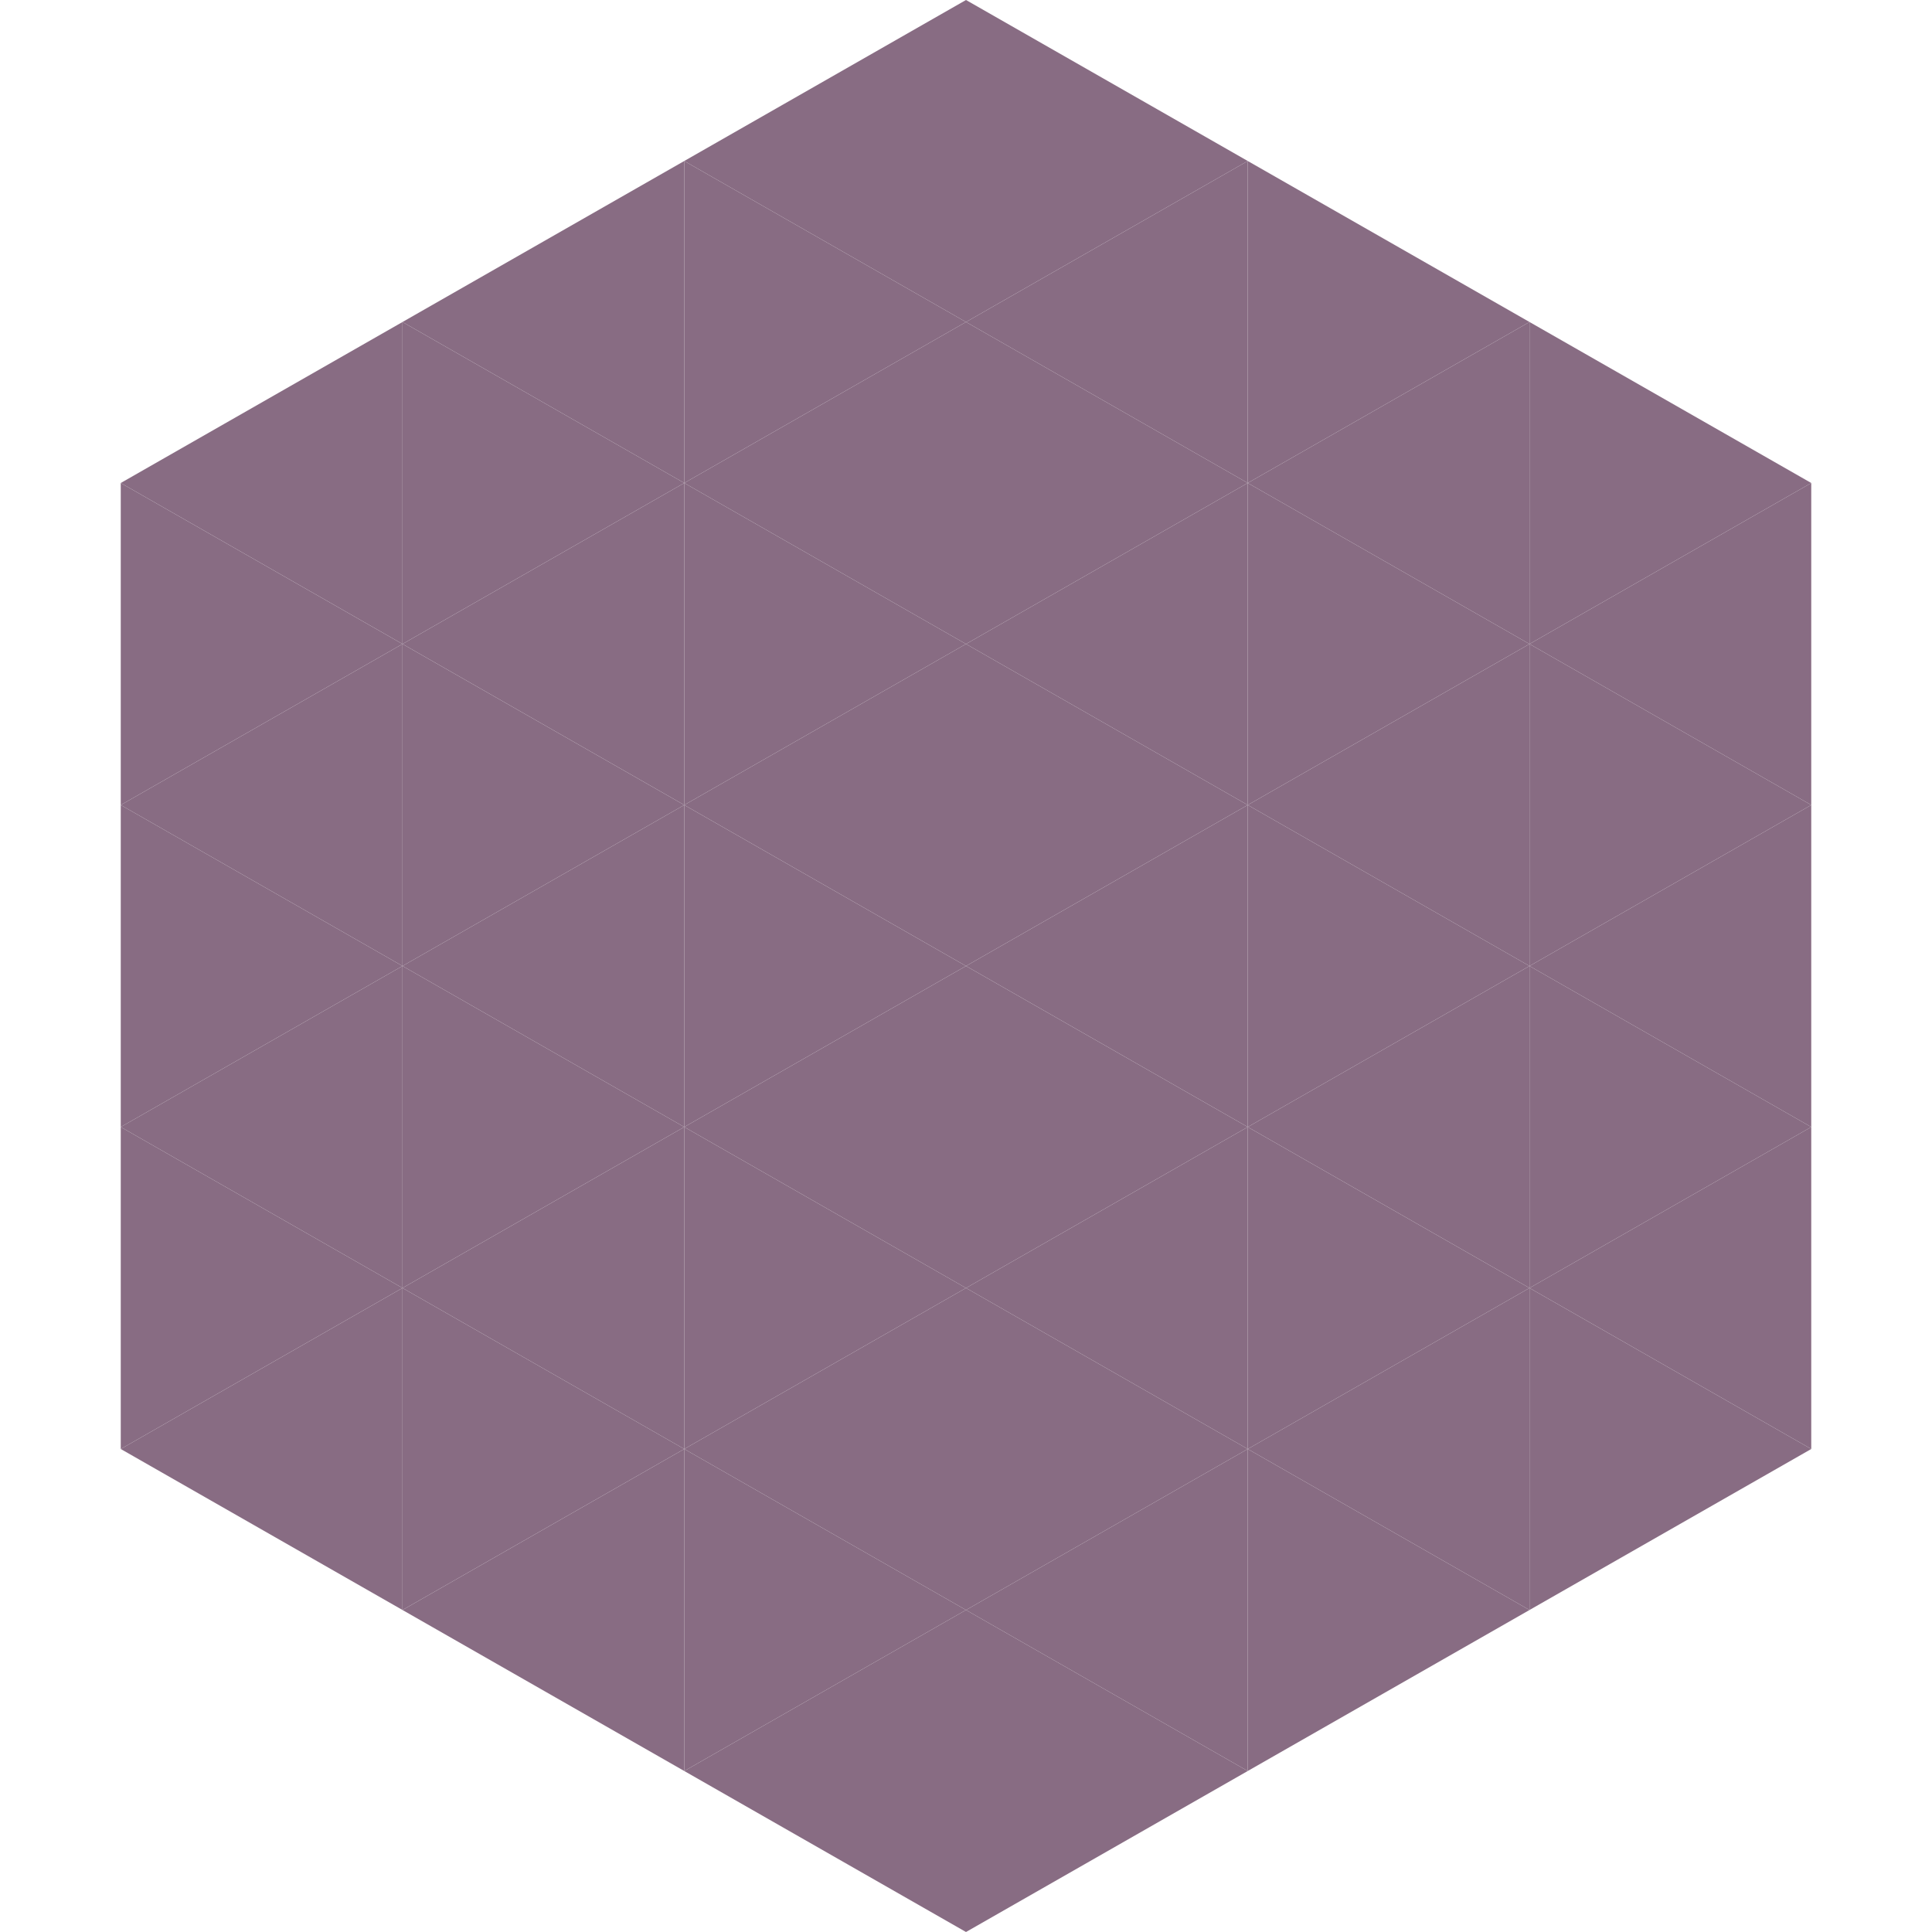 <?xml version="1.0"?>
<!-- Generated by SVGo -->
<svg width="240" height="240"
     xmlns="http://www.w3.org/2000/svg"
     xmlns:xlink="http://www.w3.org/1999/xlink">
<polygon points="50,40 15,60 50,80" style="fill:rgb(136,108,131)" />
<polygon points="190,40 225,60 190,80" style="fill:rgb(136,108,131)" />
<polygon points="15,60 50,80 15,100" style="fill:rgb(136,108,131)" />
<polygon points="225,60 190,80 225,100" style="fill:rgb(136,108,131)" />
<polygon points="50,80 15,100 50,120" style="fill:rgb(136,108,131)" />
<polygon points="190,80 225,100 190,120" style="fill:rgb(136,108,131)" />
<polygon points="15,100 50,120 15,140" style="fill:rgb(136,108,131)" />
<polygon points="225,100 190,120 225,140" style="fill:rgb(136,108,131)" />
<polygon points="50,120 15,140 50,160" style="fill:rgb(136,108,131)" />
<polygon points="190,120 225,140 190,160" style="fill:rgb(136,108,131)" />
<polygon points="15,140 50,160 15,180" style="fill:rgb(136,108,131)" />
<polygon points="225,140 190,160 225,180" style="fill:rgb(136,108,131)" />
<polygon points="50,160 15,180 50,200" style="fill:rgb(136,108,131)" />
<polygon points="190,160 225,180 190,200" style="fill:rgb(136,108,131)" />
<polygon points="15,180 50,200 15,220" style="fill:rgb(255,255,255); fill-opacity:0" />
<polygon points="225,180 190,200 225,220" style="fill:rgb(255,255,255); fill-opacity:0" />
<polygon points="50,0 85,20 50,40" style="fill:rgb(255,255,255); fill-opacity:0" />
<polygon points="190,0 155,20 190,40" style="fill:rgb(255,255,255); fill-opacity:0" />
<polygon points="85,20 50,40 85,60" style="fill:rgb(136,108,131)" />
<polygon points="155,20 190,40 155,60" style="fill:rgb(136,108,131)" />
<polygon points="50,40 85,60 50,80" style="fill:rgb(136,108,131)" />
<polygon points="190,40 155,60 190,80" style="fill:rgb(136,108,131)" />
<polygon points="85,60 50,80 85,100" style="fill:rgb(136,108,131)" />
<polygon points="155,60 190,80 155,100" style="fill:rgb(136,108,131)" />
<polygon points="50,80 85,100 50,120" style="fill:rgb(136,108,131)" />
<polygon points="190,80 155,100 190,120" style="fill:rgb(136,108,131)" />
<polygon points="85,100 50,120 85,140" style="fill:rgb(136,108,131)" />
<polygon points="155,100 190,120 155,140" style="fill:rgb(136,108,131)" />
<polygon points="50,120 85,140 50,160" style="fill:rgb(136,108,131)" />
<polygon points="190,120 155,140 190,160" style="fill:rgb(136,108,131)" />
<polygon points="85,140 50,160 85,180" style="fill:rgb(136,108,131)" />
<polygon points="155,140 190,160 155,180" style="fill:rgb(136,108,131)" />
<polygon points="50,160 85,180 50,200" style="fill:rgb(136,108,131)" />
<polygon points="190,160 155,180 190,200" style="fill:rgb(136,108,131)" />
<polygon points="85,180 50,200 85,220" style="fill:rgb(136,108,131)" />
<polygon points="155,180 190,200 155,220" style="fill:rgb(136,108,131)" />
<polygon points="120,0 85,20 120,40" style="fill:rgb(136,108,131)" />
<polygon points="120,0 155,20 120,40" style="fill:rgb(136,108,131)" />
<polygon points="85,20 120,40 85,60" style="fill:rgb(136,108,131)" />
<polygon points="155,20 120,40 155,60" style="fill:rgb(136,108,131)" />
<polygon points="120,40 85,60 120,80" style="fill:rgb(136,108,131)" />
<polygon points="120,40 155,60 120,80" style="fill:rgb(136,108,131)" />
<polygon points="85,60 120,80 85,100" style="fill:rgb(136,108,131)" />
<polygon points="155,60 120,80 155,100" style="fill:rgb(136,108,131)" />
<polygon points="120,80 85,100 120,120" style="fill:rgb(136,108,131)" />
<polygon points="120,80 155,100 120,120" style="fill:rgb(136,108,131)" />
<polygon points="85,100 120,120 85,140" style="fill:rgb(136,108,131)" />
<polygon points="155,100 120,120 155,140" style="fill:rgb(136,108,131)" />
<polygon points="120,120 85,140 120,160" style="fill:rgb(136,108,131)" />
<polygon points="120,120 155,140 120,160" style="fill:rgb(136,108,131)" />
<polygon points="85,140 120,160 85,180" style="fill:rgb(136,108,131)" />
<polygon points="155,140 120,160 155,180" style="fill:rgb(136,108,131)" />
<polygon points="120,160 85,180 120,200" style="fill:rgb(136,108,131)" />
<polygon points="120,160 155,180 120,200" style="fill:rgb(136,108,131)" />
<polygon points="85,180 120,200 85,220" style="fill:rgb(136,108,131)" />
<polygon points="155,180 120,200 155,220" style="fill:rgb(136,108,131)" />
<polygon points="120,200 85,220 120,240" style="fill:rgb(136,108,131)" />
<polygon points="120,200 155,220 120,240" style="fill:rgb(136,108,131)" />
<polygon points="85,220 120,240 85,260" style="fill:rgb(255,255,255); fill-opacity:0" />
<polygon points="155,220 120,240 155,260" style="fill:rgb(255,255,255); fill-opacity:0" />
</svg>
